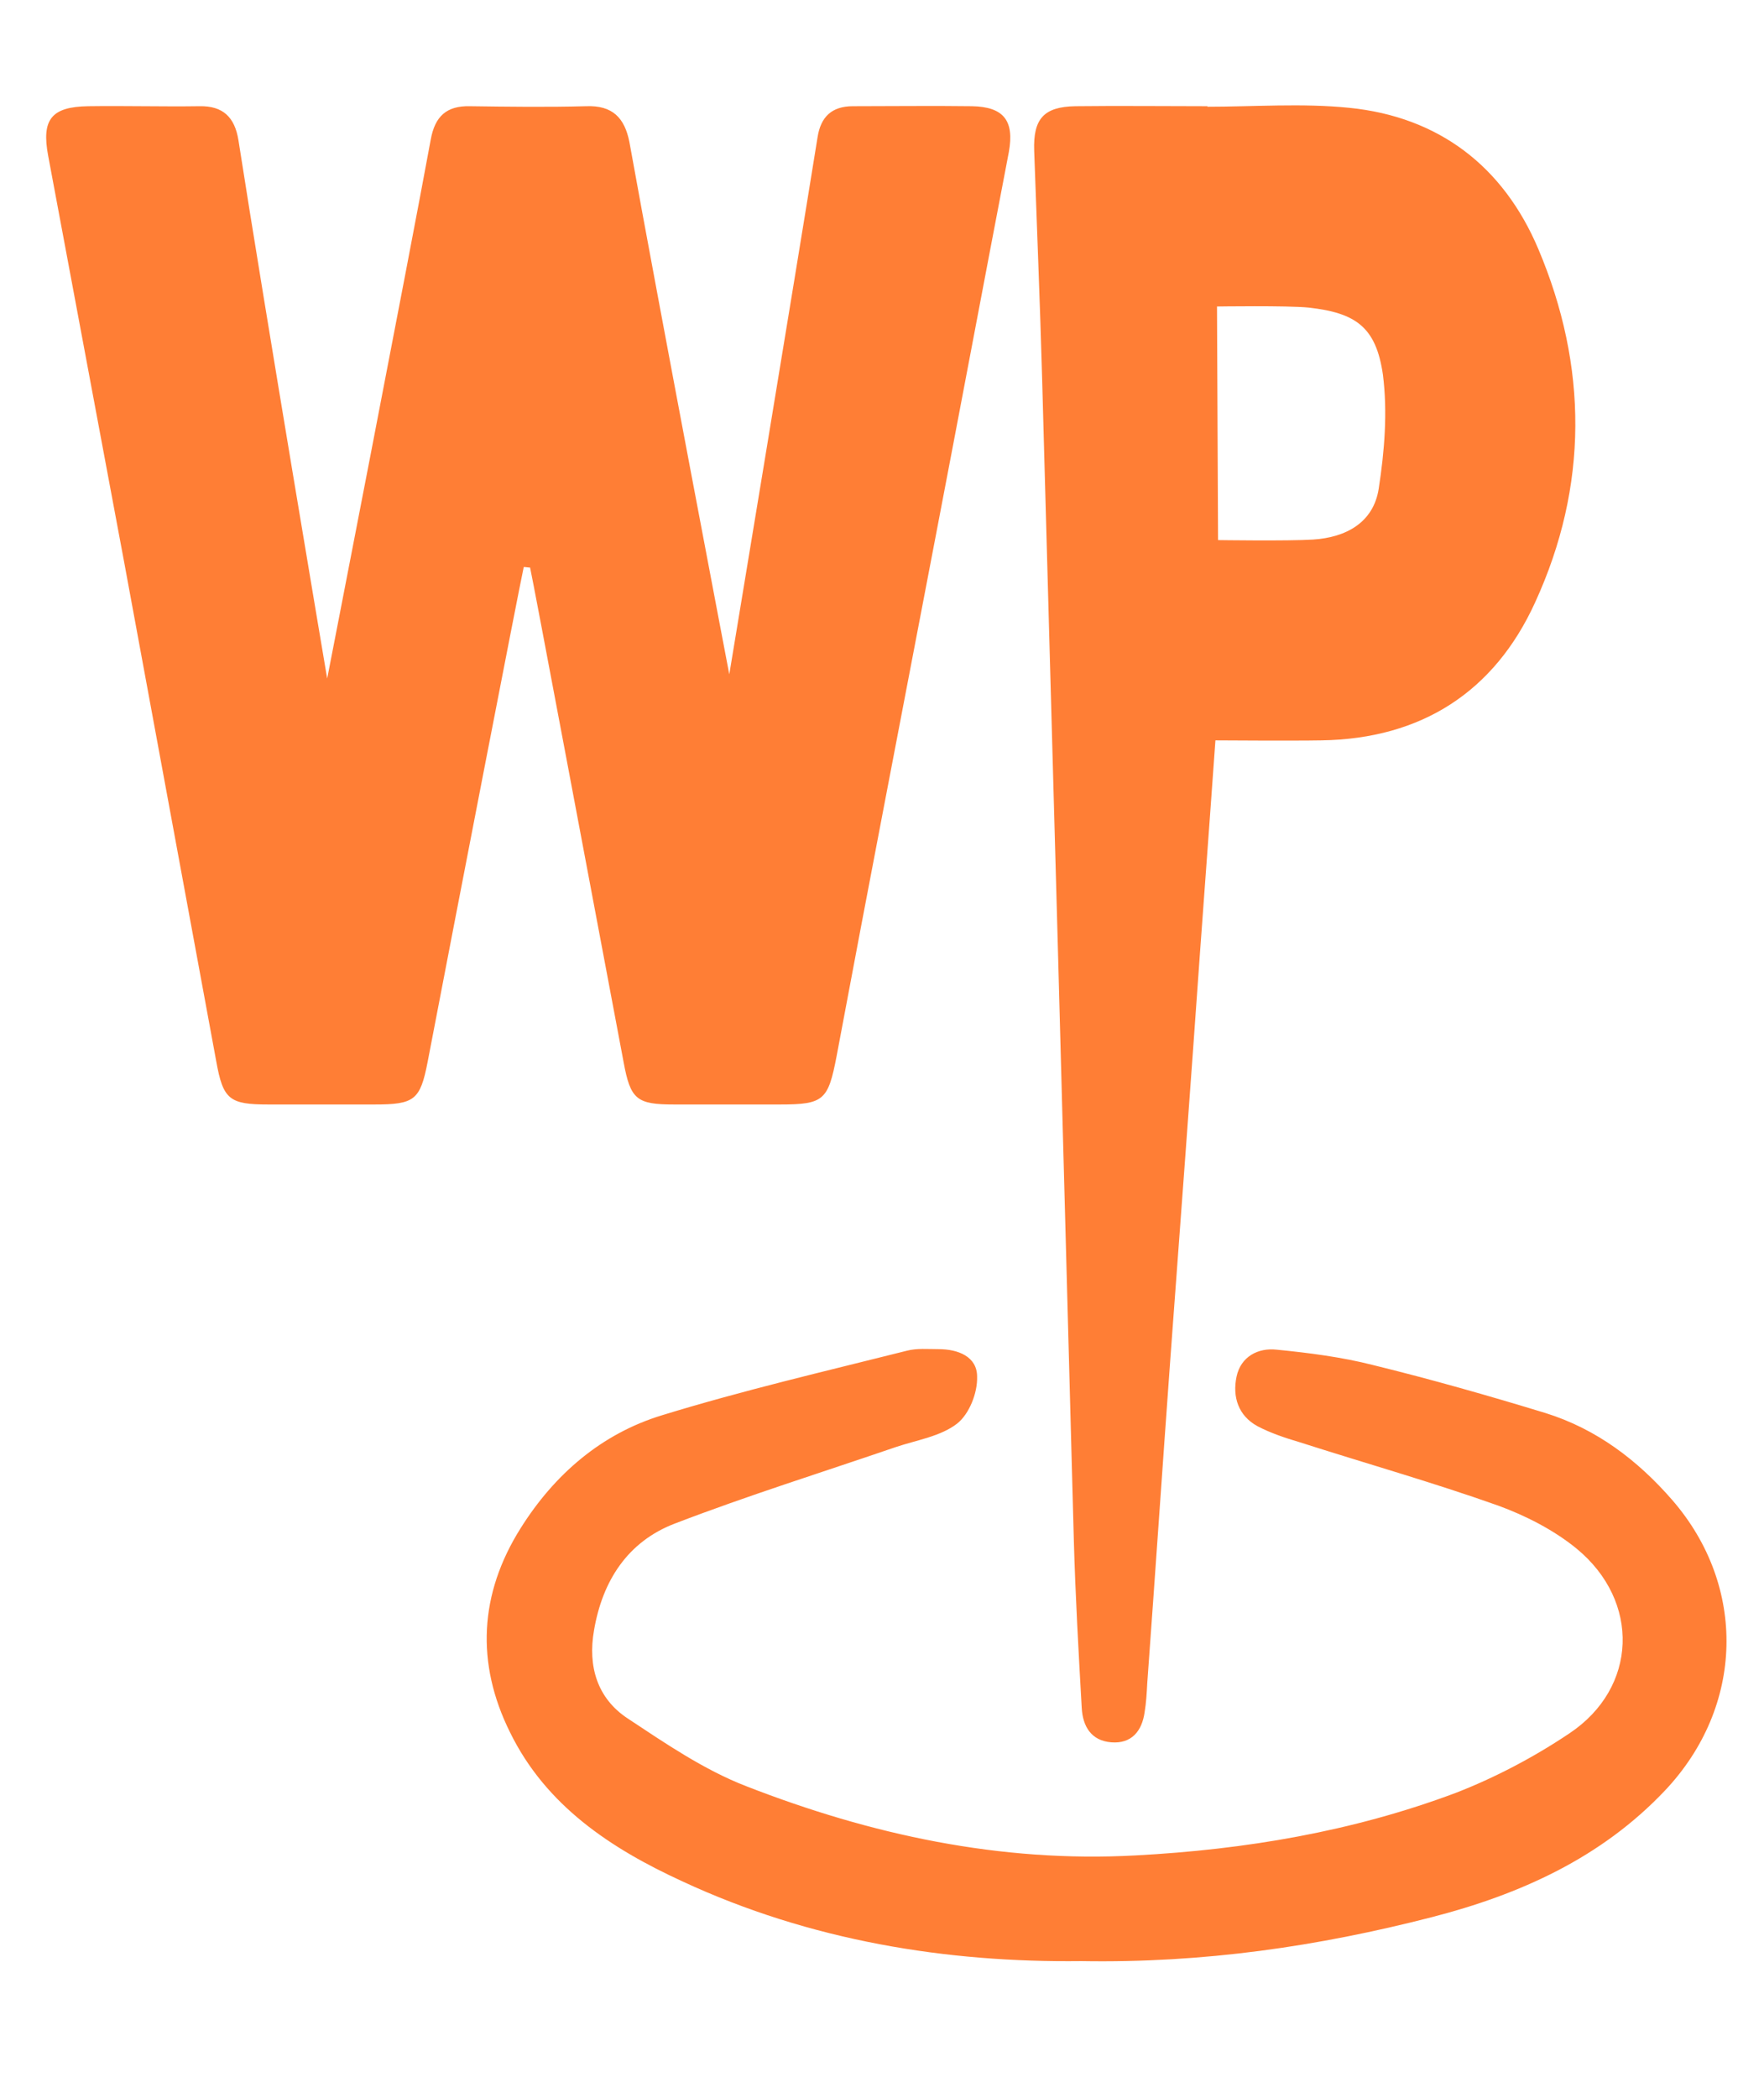 <svg xmlns="http://www.w3.org/2000/svg" width="37" height="44" viewBox="0 0 333 397" xml:space="preserve"><path fill="#FF7E35" d="M98.7 107.3c-1 4.6-13.1 67.1-18.2 93.7-1.4 7.2-2.5 8-10.1 8h-20c-7.4 0-8.6-.9-9.9-8.2-5.8-31.4-11.6-62.8-17.4-94.3-4.8-25.7-9.6-51.4-14.4-77-1.3-6.9.6-9.3 7.6-9.4 7-.1 14 .1 21 0 4.5-.1 6.7 2.1 7.4 6.4 5 32.1 16.8 101.9 16.8 101.9s15.4-79.1 19.6-102c.8-4.4 3-6.4 7.4-6.3 7.3.1 14.7.2 22 0 5-.2 7.3 2.2 8.2 6.8 5.7 31.6 18.9 100.7 18.9 100.7S149.9 53.4 154.3 26c.6-3.9 2.7-5.9 6.7-5.9 7.5 0 15-.1 22.5 0 6 .1 8.1 2.7 7 8.7-4.7 24.5-9.3 49-14 73.5-6.2 32.5-12.5 65-18.6 97.6-1.6 8.3-2.4 9.1-10.7 9.1h-20c-7.1 0-8.3-.9-9.6-8-5.5-29.1-17.2-91.5-17.7-93.6-.4 0-.8-.1-1.2-.1zm129.4-87.2c-8.3 0-16.7-.1-25 0-6 .1-8 2.4-7.8 8.4.5 14.3 1.1 28.6 1.5 43l3 108.4 3 111.4c.3 10.7.9 21.3 1.5 31.9.2 3.5 1.8 6.2 5.6 6.5 3.8.3 5.8-2.1 6.3-5.7.3-1.8.4-3.6.5-5.5 1.5-20.6 2.9-41.2 4.4-61.8 1.9-25.6 3.8-51.2 5.6-76.7.9-12 2.9-39.9 2.9-39.9s14.8.1 20.1 0c18.9-.3 32.7-9.2 40.4-26.1 10.1-22 10-44.7.6-66.9-6.6-15.6-18.8-25-35.8-26.7-8.9-.9-18-.2-27-.2.2.1.2 0 .2-.1zm1.8 37.9s13.3-.2 17.3.2c9 1 12.8 3.7 14.1 12.7.9 7.1.3 14.5-.8 21.6-1 6.4-6.2 9.2-12.4 9.6-4.7.3-18 .1-18 .1l-.2-44.2zm40.6 304.8c16.7-4.3 32.1-11.2 44.2-24 15-15.9 15.5-38.6 1.4-54.9-6.6-7.6-14.4-13.5-24-16.5-10.8-3.3-21.7-6.4-32.7-9.1-5.9-1.5-12.1-2.3-18.2-2.9-3.5-.4-6.8 1.3-7.6 5.1-.8 3.8.3 7.4 4 9.4 2.5 1.3 5.2 2.2 7.9 3 12.5 4 25.2 7.6 37.6 12 5.2 1.9 10.5 4.6 14.8 8.1 12.2 10 11.6 26.4-1.3 35-6.7 4.5-14.1 8.4-21.6 11.3-19.5 7.3-39.8 10.7-60.5 11.8-25.6 1.4-50.1-3.9-73.7-13.1-8-3.1-15.3-8.1-22.4-12.8-5.8-3.8-7.6-9.9-6.4-16.7 1.6-9.4 6.4-16.8 15.3-20.2 13.8-5.3 27.9-9.7 41.9-14.5 3.9-1.3 8.4-2 11.5-4.4 2.3-1.8 3.9-5.8 3.8-8.9 0-3.8-3.6-5.2-7.3-5.2-2 0-4.1-.2-6 .3-15.5 3.9-31 7.5-46.3 12.2-11.5 3.5-20.4 11.2-26.8 21.4-7.8 12.4-8.5 25.5-2 38.6 6.8 13.9 19.1 22 32.6 28.2 24.3 11.3 50.1 15.4 75.5 15.1 23.2.4 44.9-2.8 66.3-8.3z"/></svg>